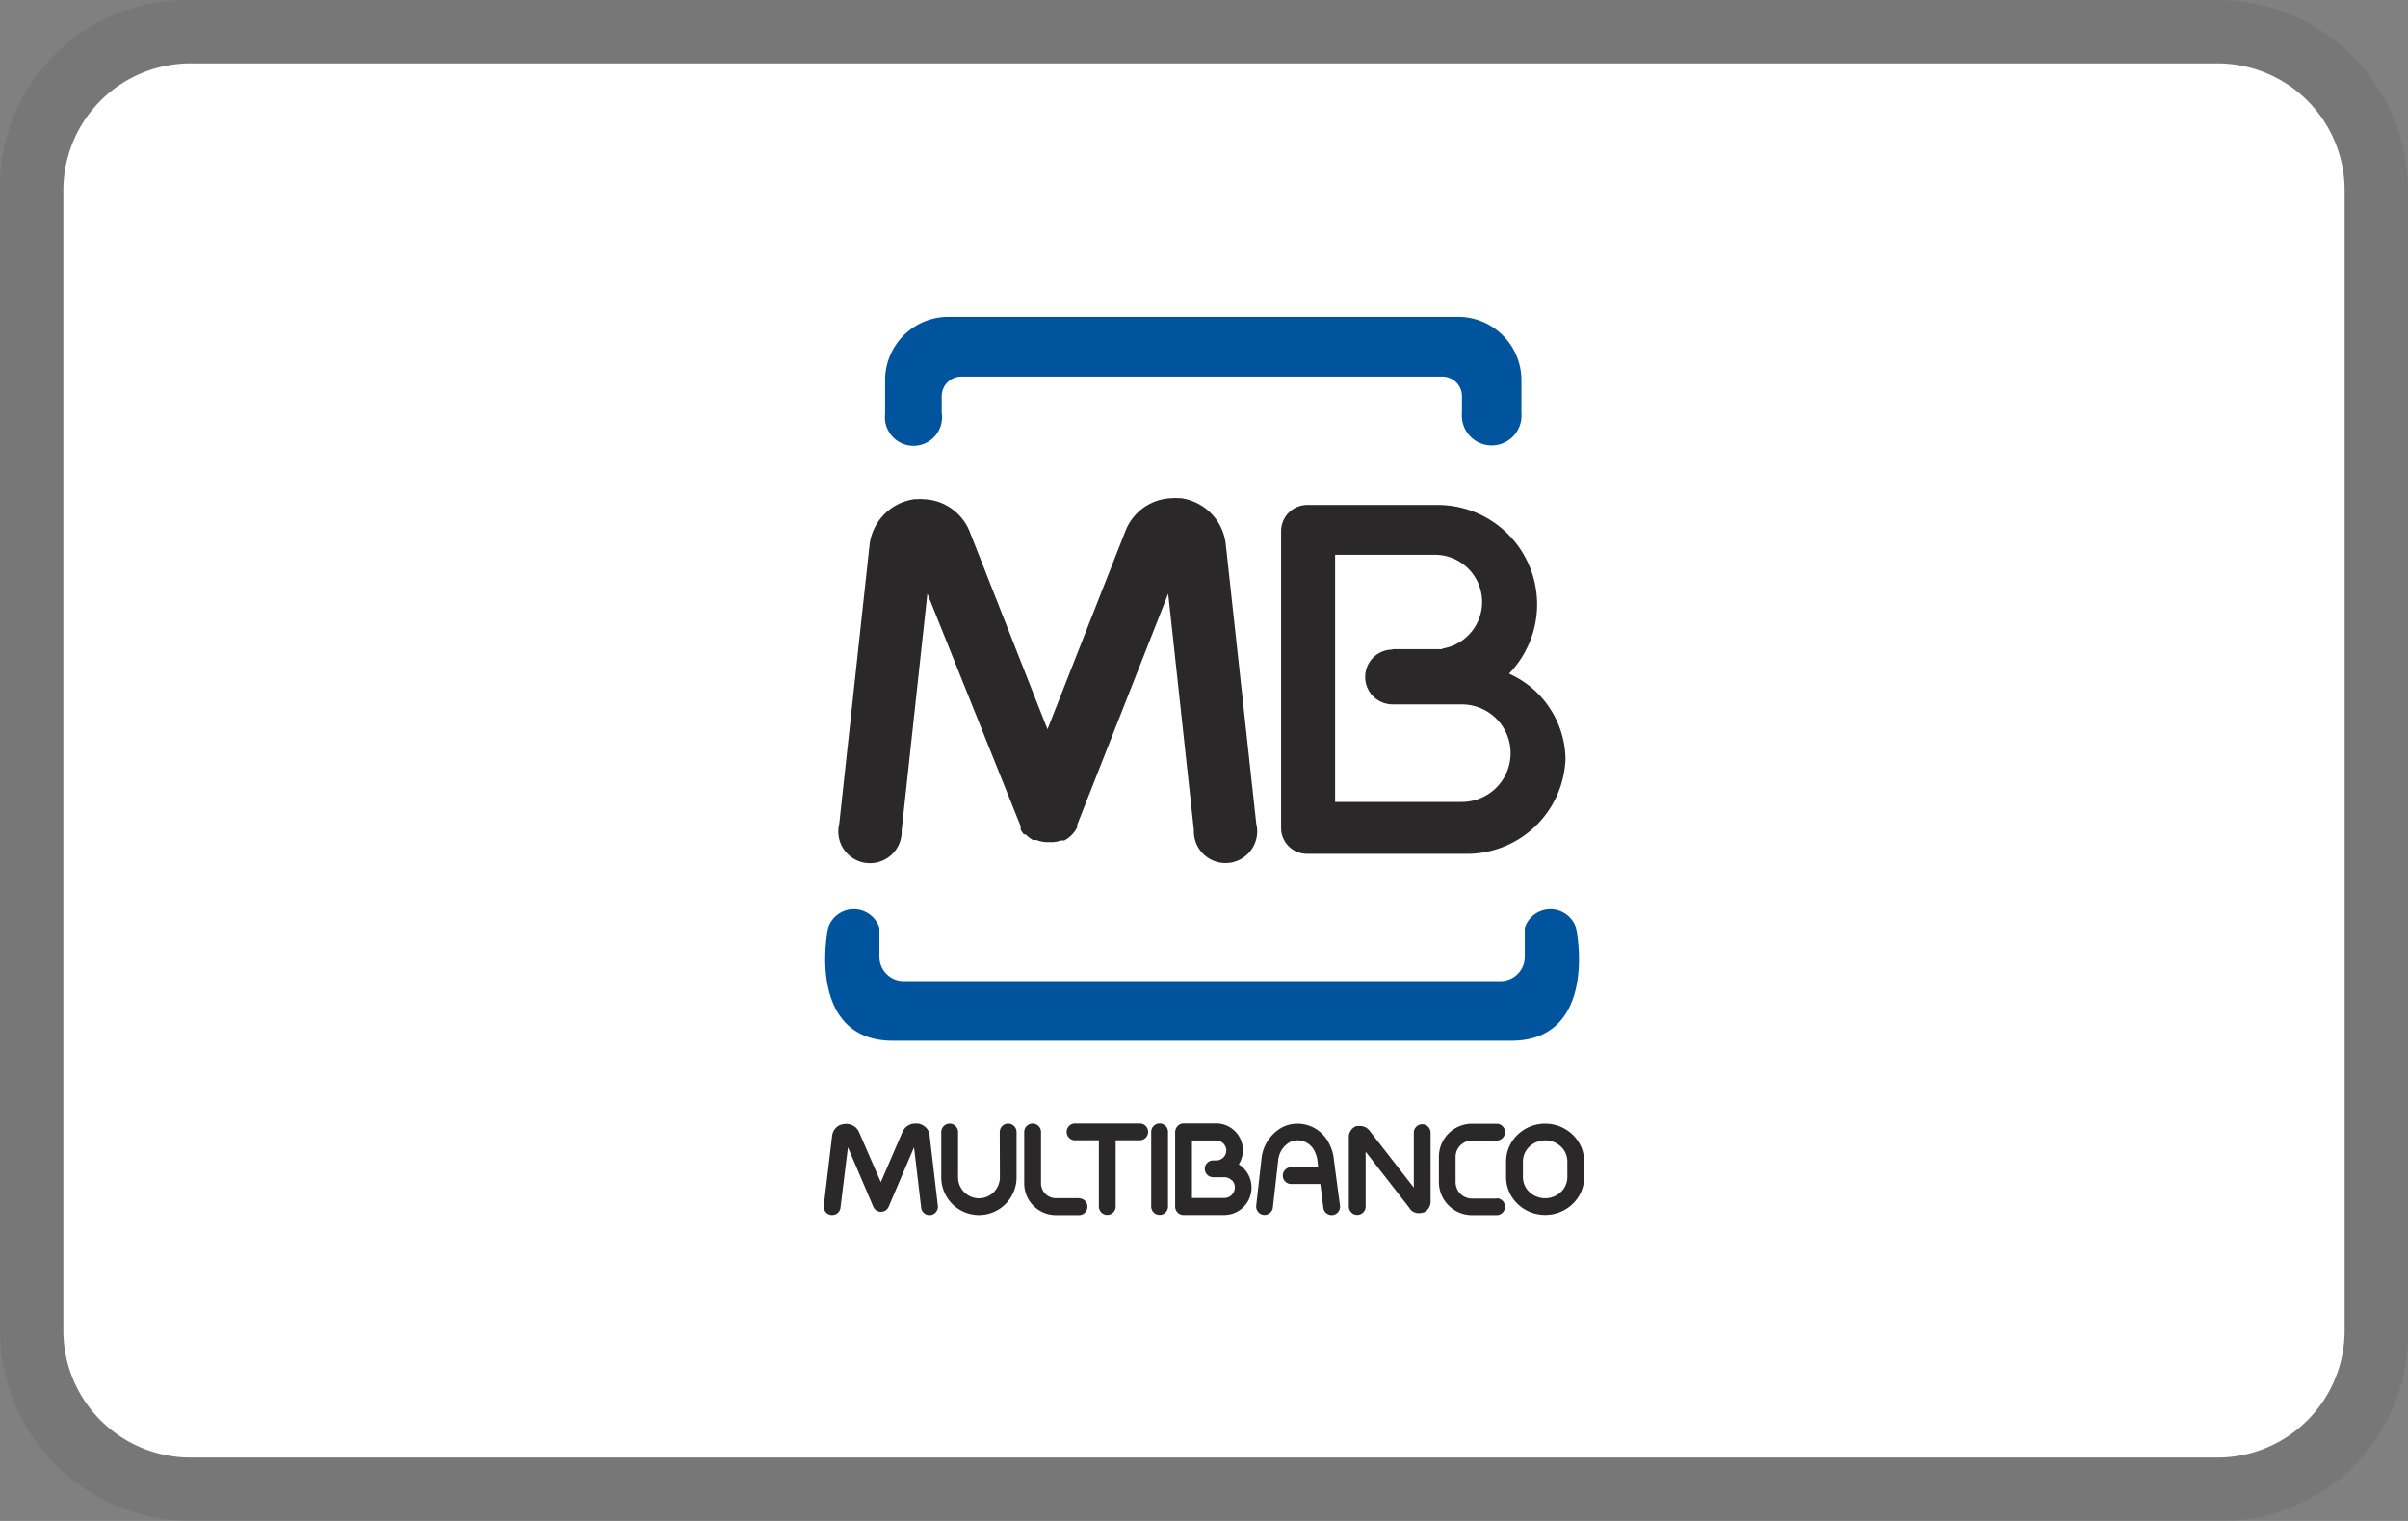 <svg xmlns="http://www.w3.org/2000/svg" xmlns:xlink="http://www.w3.org/1999/xlink" width="38" height="24" viewBox="0 0 38 24"><rect x="0" y="0" width="38" height="24" fill="#808080" stroke="none"/><defs><clipPath id="a"><rect width="12" height="14.174" fill="none"/></clipPath></defs><path d="M35,0H3A2.946,2.946,0,0,0,0,3V21a3.009,3.009,0,0,0,3,3H35a2.946,2.946,0,0,0,3-3V3A3.009,3.009,0,0,0,35,0Z" opacity="0.07"/><path d="M35,1a2.006,2.006,0,0,1,2,2V21a2.006,2.006,0,0,1-2,2H3a2.006,2.006,0,0,1-2-2V3A2.006,2.006,0,0,1,3,1H35" fill="#fff"/><g transform="translate(13 4.54)"><g transform="translate(0 0.46)" clip-path="url(#a)"><path d="M2.671,0h7.577a1,1,0,0,1,.968,1.024v.49a.471.471,0,1,1-.938,0V1.251A.31.31,0,0,0,9.969.942H2.377a.31.31,0,0,0-.309.309v.262a.451.451,0,1,1-.893.015v-.5A1,1,0,0,1,2.142,0ZM6.145,11.422h4.914c1.122,0,1.133-1.193,1.019-1.781a.425.425,0,0,0-.809,0V10.1a.383.383,0,0,1-.382.382H1.467a.383.383,0,0,1-.382-.382V9.641a.425.425,0,0,0-.809,0c-.114.589-.1,1.781,1.019,1.781h4.85Z" transform="translate(-0.207)" fill="#00549d" fill-rule="evenodd"/><path d="M75.848,32.749h.783V32.74a.745.745,0,0,0-.113-1.481H74.941v3.9h2a.769.769,0,1,0,0-1.539h-.31v0h-.783a.432.432,0,1,1,0-.865m1.842.382a1.5,1.5,0,0,1,.887,1.341,1.557,1.557,0,0,1-1.6,1.5H74.509a.408.408,0,0,1-.42-.393V30.885a.413.413,0,0,1,.412-.412h2.055a1.569,1.569,0,0,1,1.133,2.658" transform="translate(-66.872 -27.505)" fill="#2a2828" fill-rule="evenodd"/><path d="M19.95,130.825a.132.132,0,0,1,.265,0v.716h0a.595.595,0,0,1-.594.594h0a.595.595,0,0,1-.594-.594h0v-.716a.132.132,0,0,1,.265,0v.716h0a.332.332,0,0,0,.33.33h0a.332.332,0,0,0,.33-.33h0Z" transform="translate(-17.173 -117.962)" fill="#2a2828"/><path d="M33.358,131.87a.132.132,0,0,1,0,.265h-.365a.5.5,0,0,1-.5-.5h0v-.812a.132.132,0,1,1,.265,0v.812h0a.235.235,0,0,0,.233.233h.365Z" transform="translate(-29.33 -117.961)" fill="#2a2828"/><path d="M9.066,34.531a.5.5,0,1,1-.985.1L7.676,30.9l-1.437,3.65v0h0l0,.01,0,.008v0l0,.008,0,0,0,.007,0,0,0,.007v0a.493.493,0,0,1-.1.131h0l-.007.007a.49.49,0,0,1-.086.061h0l-.009.005h0l-.009,0,0,0-.006,0-.006,0-.005,0-.006,0-.005,0-.005,0,0,0h0l0,0-.007,0h0a.493.493,0,0,1-.145.027H5.758a.493.493,0,0,1-.162-.034l-.007,0h0l-.007,0-.006,0-.005,0-.006,0-.006,0,0,0-.009,0h0l-.008,0,0,0a.494.494,0,0,1-.076-.052l0,0-.016-.014h0l-.012-.012-.012-.012h0L5.4,34.7l0,0a.493.493,0,0,1-.052-.076l0,0,0-.008h0l0-.009,0,0,0-.006,0-.006,0-.005,0-.006,0-.007v0l0-.007L3.876,30.9l-.406,3.733a.5.5,0,1,1-.985-.1l.478-4.4h0v0h0a.824.824,0,0,1,.707-.723h0l.027,0a.827.827,0,0,1,.125,0h0a.839.839,0,0,1,.15.02.813.813,0,0,1,.575.5l1.224,3.11L7,29.914a.813.813,0,0,1,.575-.5.836.836,0,0,1,.15-.02h0a.831.831,0,0,1,.125,0l.027,0h0a.824.824,0,0,1,.707.723h0v0h0Z" transform="translate(-2.241 -26.532)" fill="#2a2828"/><path d="M1.8,131.972a.132.132,0,0,1-.263.031l-.113-.953-.4.937a.132.132,0,0,1-.243,0l-.4-.937L.264,132A.132.132,0,1,1,0,131.972l.132-1.106a.212.212,0,0,1,.116-.164l.026-.011.01,0a.234.234,0,0,1,.039-.008h0a.228.228,0,0,1,.185.058.219.219,0,0,1,.042.056l.007.015L.9,131.6l.343-.795a.218.218,0,0,1,.155-.125.234.234,0,0,1,.039-.005H1.48a.223.223,0,0,1,.165.106h0a.209.209,0,0,1,.025.064.143.143,0,0,1,0,.017h0Z" transform="translate(0 -117.946)" fill="#2a2828"/><path d="M40.12,132a.132.132,0,1,1-.265,0v-1.045h-.376a.132.132,0,0,1,0-.265H40.5a.132.132,0,0,1,0,.265H40.12Z" transform="translate(-35.514 -117.962)" fill="#2a2828"/><path d="M53.307,132a.132.132,0,1,1-.265,0v-1.178a.132.132,0,1,1,.265,0Z" transform="translate(-47.875 -117.962)" fill="#2a2828"/><path d="M71.37,131.987a.132.132,0,1,1-.263.032l-.047-.374H70.6a.132.132,0,0,1,0-.265h.426l-.012-.1h0s0-.006,0-.009a.484.484,0,0,0-.015-.068.449.449,0,0,0-.027-.07.3.3,0,0,0-.268-.178h0a.282.282,0,0,0-.067.008.269.269,0,0,0-.059.022.371.371,0,0,0-.184.295l-.083.735a.132.132,0,1,1-.263-.029l.083-.735a.635.635,0,0,1,.327-.5.529.529,0,0,1,.117-.043.547.547,0,0,1,.129-.015h0a.557.557,0,0,1,.5.325.7.7,0,0,1,.045.112.737.737,0,0,1,.023.108.116.116,0,0,1,0,.012h0Z" transform="translate(-63.224 -117.962)" fill="#2a2828"/><path d="M85.328,132a.132.132,0,1,1-.265,0v-1.094h0a.131.131,0,0,1,0-.022.186.186,0,0,1,.01-.043h0a.225.225,0,0,1,.011-.024h0a.187.187,0,0,1,.1-.087l.018,0,.014,0h0l.032,0h0a.186.186,0,0,1,.14.072l.7.9v-.867a.132.132,0,0,1,.265,0v1.089a.186.186,0,0,1-.069.145.19.19,0,0,1-.027.018l-.016.008h0l-.011,0h0a.185.185,0,0,1-.142-.008l-.017-.009a.181.181,0,0,1-.026-.02l-.017-.018,0-.005h0l0,0-.7-.9Z" transform="translate(-76.777 -117.962)" fill="#2a2828"/><path d="M100.545,131.87a.132.132,0,0,1,0,.265h-.39a.522.522,0,0,1-.521-.521h0v-.4h0a.522.522,0,0,1,.521-.521h.39a.132.132,0,0,1,0,.265h-.39a.259.259,0,0,0-.258.258h0v.4h0a.259.259,0,0,0,.258.258h.39Z" transform="translate(-89.927 -117.961)" fill="#2a2828"/><path d="M111.136,130.692h0a.626.626,0,0,1,.434.173.587.587,0,0,1,.183.424h0v.246h0a.587.587,0,0,1-.183.424.625.625,0,0,1-.433.173h0a.625.625,0,0,1-.434-.173.587.587,0,0,1-.183-.424h0v-.246h0a.587.587,0,0,1,.183-.424.625.625,0,0,1,.433-.173h0Zm0,.264h0a.361.361,0,0,0-.25.1.324.324,0,0,0-.1.234h0v.246h0a.324.324,0,0,0,.1.233.362.362,0,0,0,.251.1h0a.361.361,0,0,0,.25-.1.324.324,0,0,0,.1-.234h0v-.246h0a.324.324,0,0,0-.1-.234.362.362,0,0,0-.251-.1" transform="translate(-99.753 -117.961)" fill="#2a2828"/><path d="M56.9,131.4v-.575h0a.133.133,0,0,1,.011-.053.136.136,0,0,1,.031-.046h0a.136.136,0,0,1,.087-.038h.518a.423.423,0,0,1,.422.422h0a.42.42,0,0,1-.065.224.442.442,0,0,1,.075.06l.008.009a.429.429,0,0,1,.118.3h0a.431.431,0,0,1-.43.43H57.03A.132.132,0,0,1,56.9,132Zm.265-.448v.913h.511a.168.168,0,0,0,.166-.167h0a.165.165,0,0,0-.044-.112l-.005,0a.166.166,0,0,0-.117-.049H57.5a.132.132,0,0,1,0-.265h.06a.159.159,0,0,0,.1-.046h0a.158.158,0,0,0,.047-.111h0a.16.16,0,0,0-.158-.158h-.384Z" transform="translate(-51.355 -117.961)" fill="#2a2828"/></g></g></svg>
